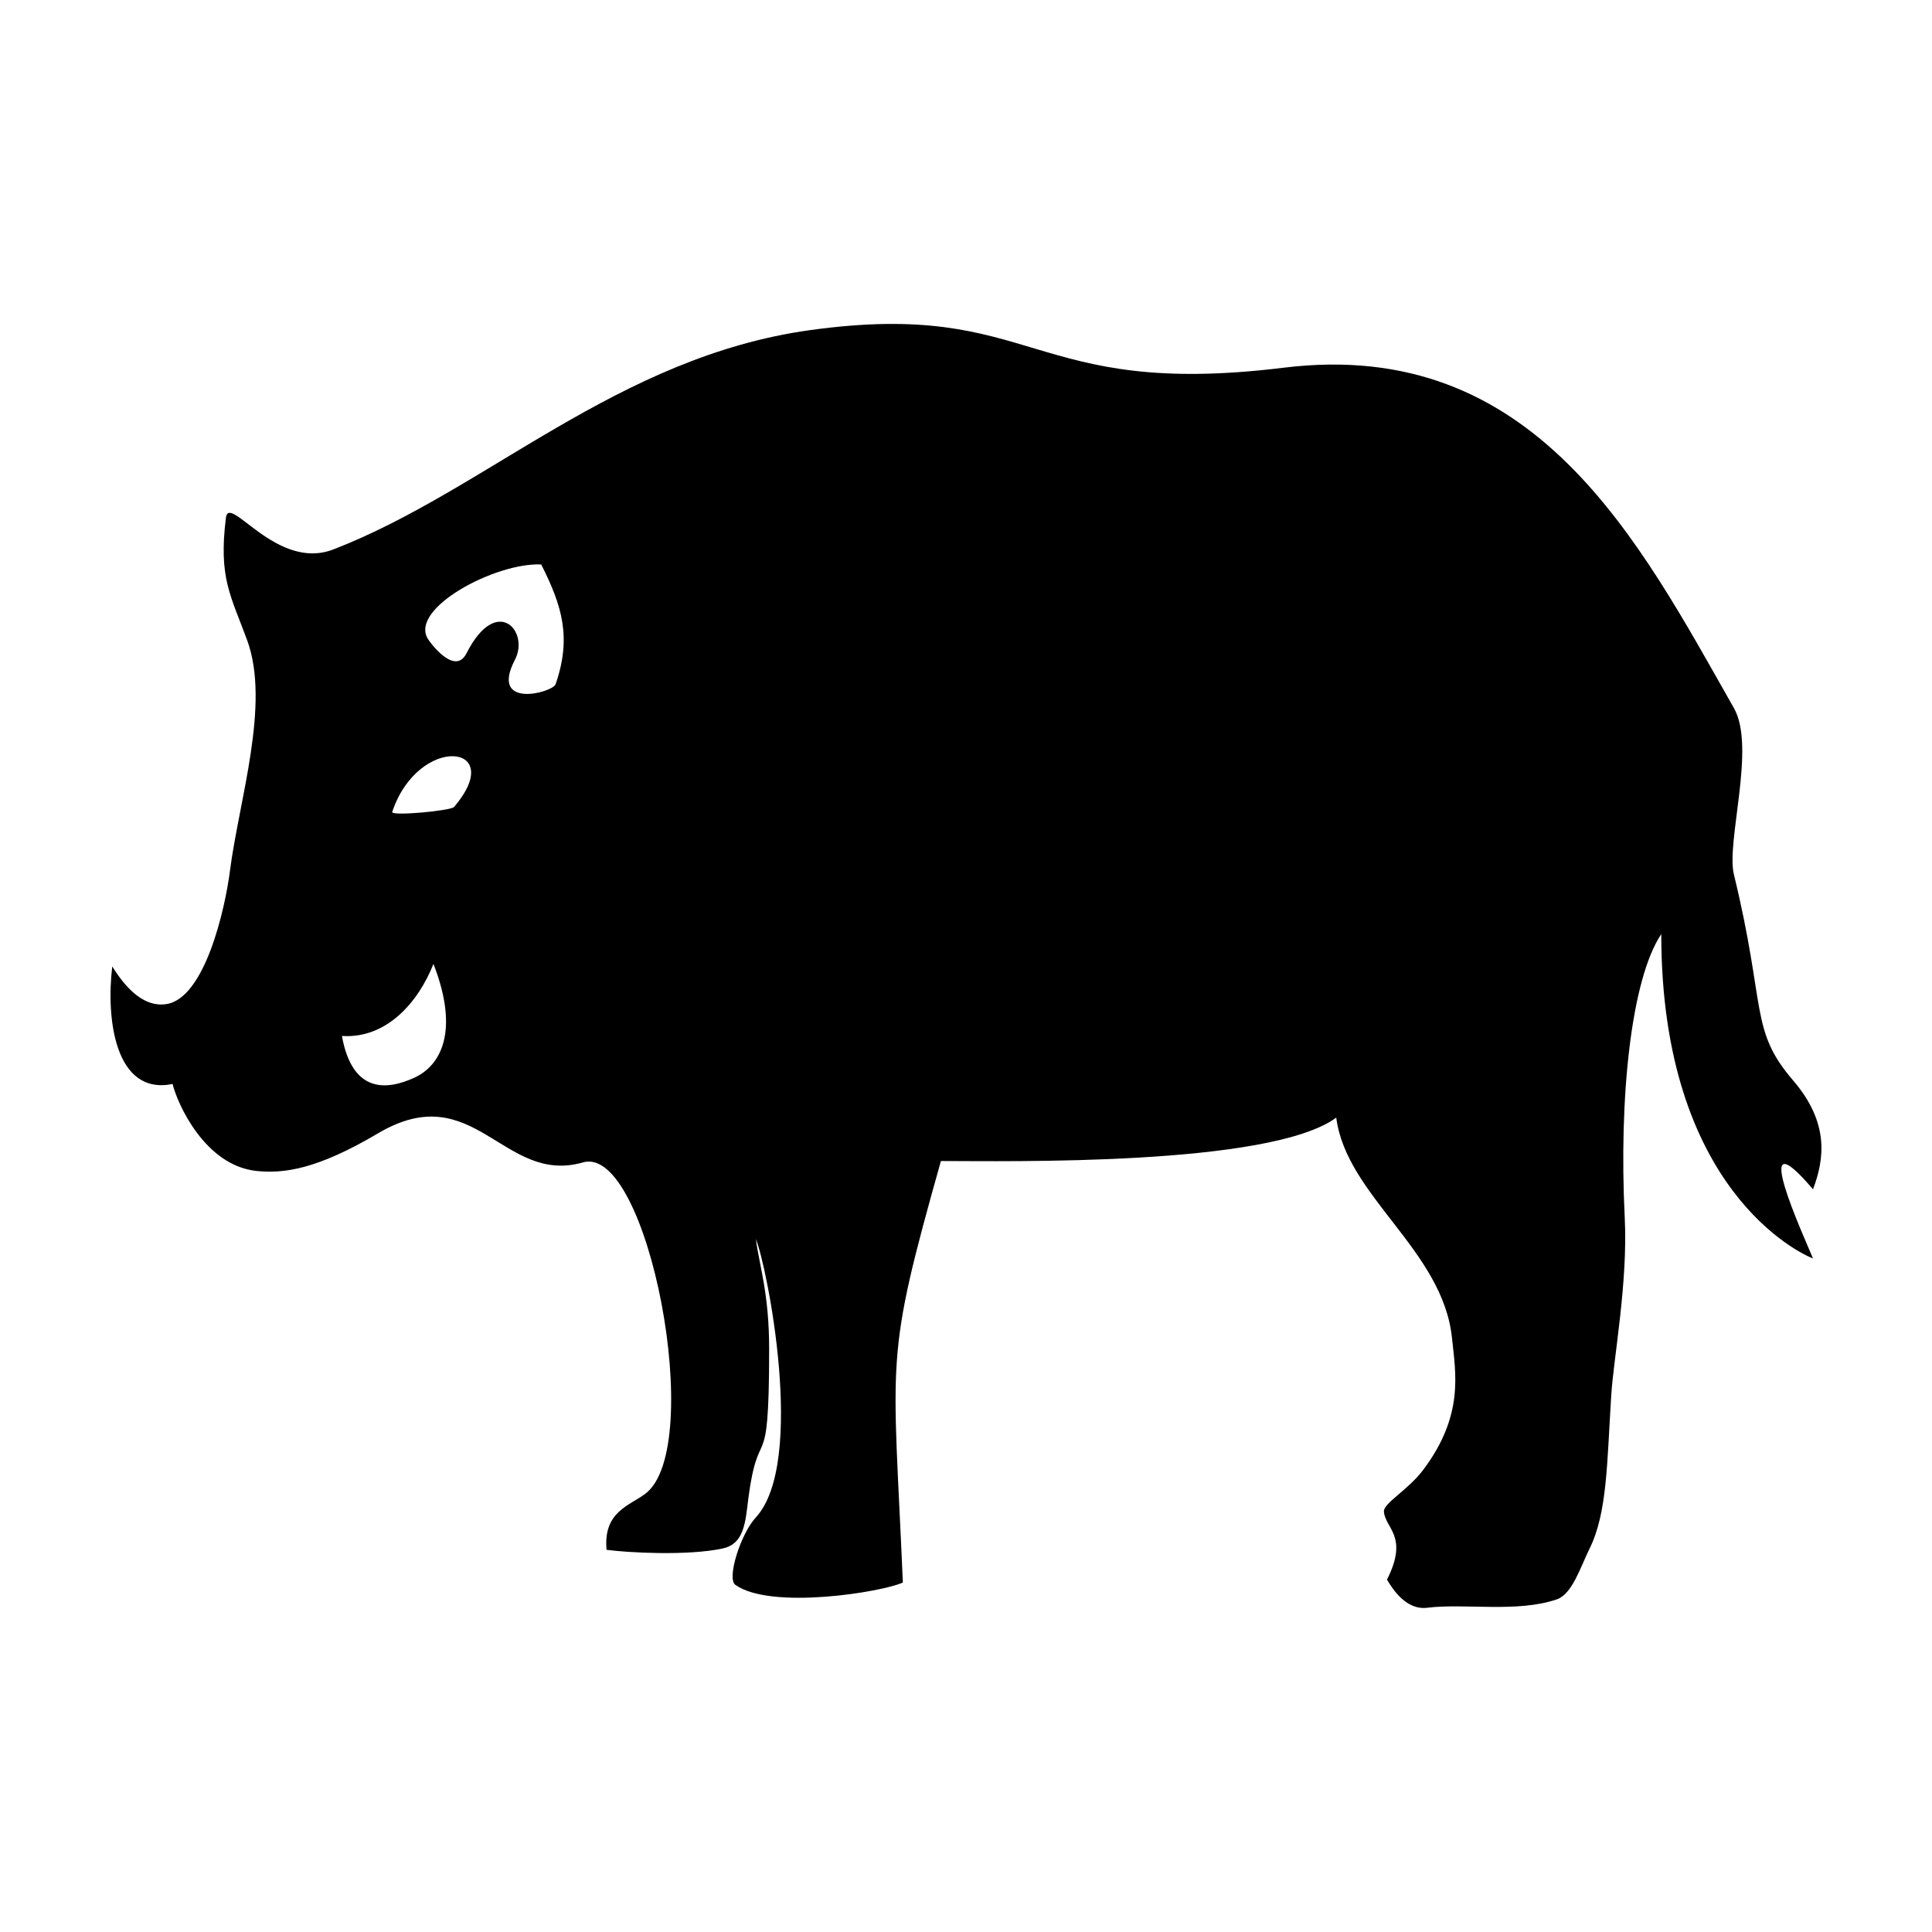 <?xml version="1.0" encoding="UTF-8"?>
<!-- Uploaded to: ICON Repo, www.svgrepo.com, Generator: ICON Repo Mixer Tools -->
<svg fill="#000000" width="800px" height="800px" version="1.1" viewBox="144 144 512 512" xmlns="http://www.w3.org/2000/svg">
 <path d="m189.74 431.27c1.258 5.223 8.586 21.68 22.324 23.055 7.203 0.719 16-0.441 32.082-9.965 25.609-15.16 33.137 13.785 54.355 7.688 17.289-4.973 32.734 75.652 16.496 87.828-4.246 3.184-11.164 4.777-10.254 14.836 5.359 0.742 21.422 1.664 30.77-0.348 4.465-0.961 5.773-4.543 6.484-10.637 2.941-25.27 5.836-5.199 5.836-42.203 0-14.672-2.535-21.816-3.523-29.16 2.836 6.66 13.453 59.176 0 73.758-4.031 4.367-7.777 16.211-5.438 17.879 9.488 6.75 39.156 1.859 44.395-0.621-2.621-61.234-4.977-58.207 10.086-111.7 17.441-0.004 87.094 1.445 104.77-11.496 2.664 20.801 28.277 35.09 30.672 58.422 0.945 9.234 3.285 20.43-7.648 34.949-3.996 5.305-10.535 8.832-10.395 11 0.301 4.504 6.664 6.481 0.816 18.062 1.477 2.5 5.09 8.152 10.664 7.453 9.863-1.238 23.902 1.379 34.379-2.238 4.055-1.402 6.219-8.52 8.641-13.426 4.707-9.516 4.609-22.727 5.75-40.723 0.641-10.039 4.434-29.703 3.57-47.055-1.578-31.703 1.676-63.105 9.684-75.082 0 67.727 36.93 84.734 40.211 85.953-2.203-5.371-17.719-39.121 0-18.328 2.992-7.918 4.414-17.574-5.269-28.84-11.586-13.48-7.109-19.285-15.699-54.609-2.102-8.645 5.898-33.699 0.016-44.062-25.207-44.387-52.648-98.414-119.3-90.219-67.973 8.363-65.188-18.262-125.4-9.977-51.281 7.074-86.086 42.582-126.51 58.152-15.043 5.801-27.609-14.969-28.43-8.422-1.988 15.93 1.258 20.59 5.617 32.445 6.231 16.984-2.152 42.438-4.555 61.176-1.293 10.125-6.641 33.613-16.766 35.266-4.363 0.711-9.246-1.617-14.418-9.957-1.68 13.645 0.648 34.242 15.988 31.145zm97.688-137.68c5.527 10.949 8.105 19.336 3.809 31.746-0.762 2.195-17.652 6.742-10.77-6.5 3.934-7.57-4.863-17.434-12.844-1.699-3.055 6.016-9.508-2.664-10.211-3.793-5.059-8.094 17.945-20.328 30.016-19.754zm-23.09 64.262c-0.871 1.027-16.793 2.488-16.398 1.32 6.953-20.77 30.738-18.172 16.398-1.32zm-5.469 41.598c6.922 17.754 2.004 26.898-5.027 30.133-7.027 3.234-16.414 4.519-19.23-11.039 11.918 0.762 20.273-9.031 24.258-19.094z"/>
</svg>